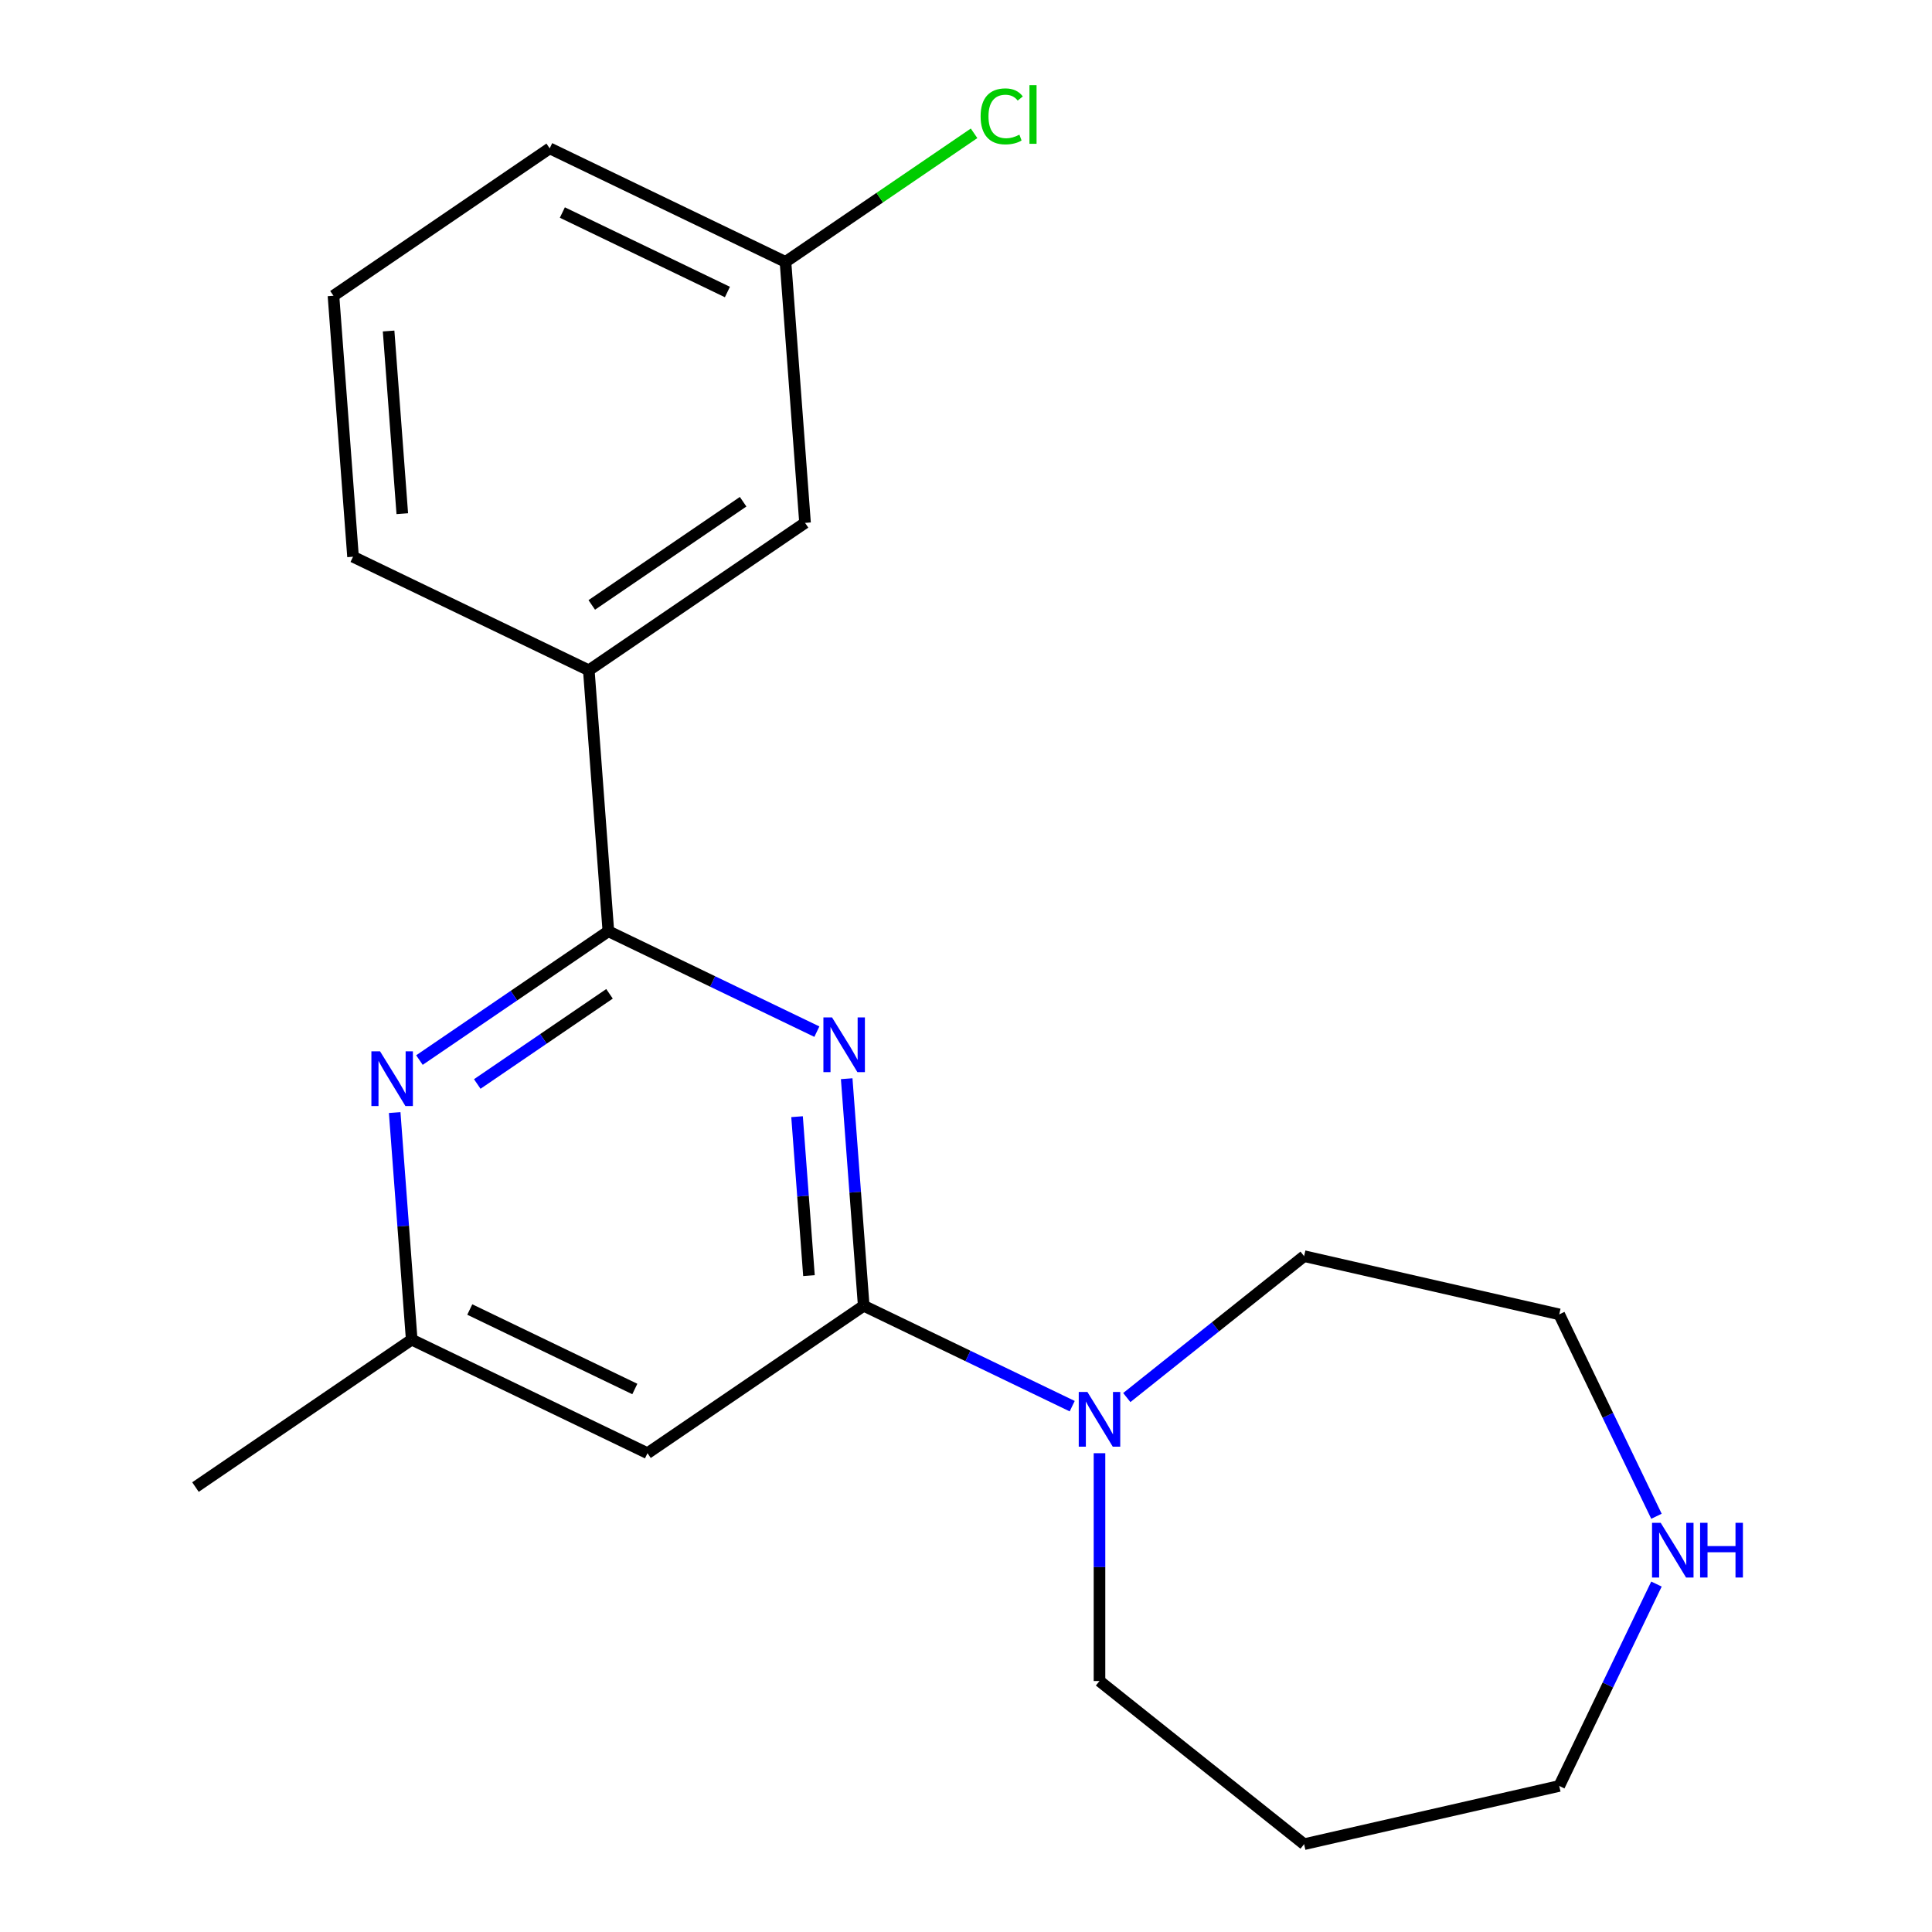 <?xml version='1.0' encoding='iso-8859-1'?>
<svg version='1.1' baseProfile='full'
              xmlns='http://www.w3.org/2000/svg'
                      xmlns:rdkit='http://www.rdkit.org/xml'
                      xmlns:xlink='http://www.w3.org/1999/xlink'
                  xml:space='preserve'
width='1000px' height='1000px' viewBox='0 0 1000 1000'>
<!-- END OF HEADER -->
<rect style='opacity:1.0;fill:#FFFFFF;stroke:none' width='1000' height='1000' x='0' y='0'> </rect>
<path class='bond-0' d='M 438.247,558.333 L 442.651,617.098' style='fill:none;fill-rule:evenodd;stroke:#0000FF;stroke-width:6px;stroke-linecap:butt;stroke-linejoin:miter;stroke-opacity:1' />
<path class='bond-0' d='M 442.651,617.098 L 447.055,675.863' style='fill:none;fill-rule:evenodd;stroke:#000000;stroke-width:6px;stroke-linecap:butt;stroke-linejoin:miter;stroke-opacity:1' />
<path class='bond-0' d='M 412.553,577.987 L 415.636,619.122' style='fill:none;fill-rule:evenodd;stroke:#0000FF;stroke-width:6px;stroke-linecap:butt;stroke-linejoin:miter;stroke-opacity:1' />
<path class='bond-0' d='M 415.636,619.122 L 418.719,660.258' style='fill:none;fill-rule:evenodd;stroke:#000000;stroke-width:6px;stroke-linecap:butt;stroke-linejoin:miter;stroke-opacity:1' />
<path class='bond-1' d='M 422.806,533.983 L 368.849,507.999' style='fill:none;fill-rule:evenodd;stroke:#0000FF;stroke-width:6px;stroke-linecap:butt;stroke-linejoin:miter;stroke-opacity:1' />
<path class='bond-1' d='M 368.849,507.999 L 314.891,482.014' style='fill:none;fill-rule:evenodd;stroke:#000000;stroke-width:6px;stroke-linecap:butt;stroke-linejoin:miter;stroke-opacity:1' />
<path class='bond-3' d='M 447.055,675.863 L 501.012,701.847' style='fill:none;fill-rule:evenodd;stroke:#000000;stroke-width:6px;stroke-linecap:butt;stroke-linejoin:miter;stroke-opacity:1' />
<path class='bond-3' d='M 501.012,701.847 L 554.97,727.832' style='fill:none;fill-rule:evenodd;stroke:#0000FF;stroke-width:6px;stroke-linecap:butt;stroke-linejoin:miter;stroke-opacity:1' />
<path class='bond-4' d='M 447.055,675.863 L 335.136,752.168' style='fill:none;fill-rule:evenodd;stroke:#000000;stroke-width:6px;stroke-linecap:butt;stroke-linejoin:miter;stroke-opacity:1' />
<path class='bond-2' d='M 314.891,482.014 L 265.995,515.351' style='fill:none;fill-rule:evenodd;stroke:#000000;stroke-width:6px;stroke-linecap:butt;stroke-linejoin:miter;stroke-opacity:1' />
<path class='bond-2' d='M 265.995,515.351 L 217.099,548.688' style='fill:none;fill-rule:evenodd;stroke:#0000FF;stroke-width:6px;stroke-linecap:butt;stroke-linejoin:miter;stroke-opacity:1' />
<path class='bond-2' d='M 315.483,514.399 L 281.256,537.735' style='fill:none;fill-rule:evenodd;stroke:#000000;stroke-width:6px;stroke-linecap:butt;stroke-linejoin:miter;stroke-opacity:1' />
<path class='bond-2' d='M 281.256,537.735 L 247.029,561.071' style='fill:none;fill-rule:evenodd;stroke:#0000FF;stroke-width:6px;stroke-linecap:butt;stroke-linejoin:miter;stroke-opacity:1' />
<path class='bond-5' d='M 314.891,482.014 L 304.769,346.938' style='fill:none;fill-rule:evenodd;stroke:#000000;stroke-width:6px;stroke-linecap:butt;stroke-linejoin:miter;stroke-opacity:1' />
<path class='bond-6' d='M 204.288,575.866 L 208.691,634.631' style='fill:none;fill-rule:evenodd;stroke:#0000FF;stroke-width:6px;stroke-linecap:butt;stroke-linejoin:miter;stroke-opacity:1' />
<path class='bond-6' d='M 208.691,634.631 L 213.095,693.396' style='fill:none;fill-rule:evenodd;stroke:#000000;stroke-width:6px;stroke-linecap:butt;stroke-linejoin:miter;stroke-opacity:1' />
<path class='bond-10' d='M 569.096,752.181 L 569.096,811.136' style='fill:none;fill-rule:evenodd;stroke:#0000FF;stroke-width:6px;stroke-linecap:butt;stroke-linejoin:miter;stroke-opacity:1' />
<path class='bond-10' d='M 569.096,811.136 L 569.096,870.09' style='fill:none;fill-rule:evenodd;stroke:#000000;stroke-width:6px;stroke-linecap:butt;stroke-linejoin:miter;stroke-opacity:1' />
<path class='bond-12' d='M 583.223,723.369 L 629.111,686.775' style='fill:none;fill-rule:evenodd;stroke:#0000FF;stroke-width:6px;stroke-linecap:butt;stroke-linejoin:miter;stroke-opacity:1' />
<path class='bond-12' d='M 629.111,686.775 L 675,650.18' style='fill:none;fill-rule:evenodd;stroke:#000000;stroke-width:6px;stroke-linecap:butt;stroke-linejoin:miter;stroke-opacity:1' />
<path class='bond-20' d='M 335.136,752.168 L 213.095,693.396' style='fill:none;fill-rule:evenodd;stroke:#000000;stroke-width:6px;stroke-linecap:butt;stroke-linejoin:miter;stroke-opacity:1' />
<path class='bond-20' d='M 328.585,718.944 L 243.156,677.803' style='fill:none;fill-rule:evenodd;stroke:#000000;stroke-width:6px;stroke-linecap:butt;stroke-linejoin:miter;stroke-opacity:1' />
<path class='bond-8' d='M 304.769,346.938 L 416.687,270.633' style='fill:none;fill-rule:evenodd;stroke:#000000;stroke-width:6px;stroke-linecap:butt;stroke-linejoin:miter;stroke-opacity:1' />
<path class='bond-8' d='M 306.295,313.108 L 384.638,259.695' style='fill:none;fill-rule:evenodd;stroke:#000000;stroke-width:6px;stroke-linecap:butt;stroke-linejoin:miter;stroke-opacity:1' />
<path class='bond-15' d='M 304.769,346.938 L 182.728,288.166' style='fill:none;fill-rule:evenodd;stroke:#000000;stroke-width:6px;stroke-linecap:butt;stroke-linejoin:miter;stroke-opacity:1' />
<path class='bond-18' d='M 213.095,693.396 L 101.177,769.701' style='fill:none;fill-rule:evenodd;stroke:#000000;stroke-width:6px;stroke-linecap:butt;stroke-linejoin:miter;stroke-opacity:1' />
<path class='bond-7' d='M 857.381,784.816 L 832.22,732.569' style='fill:none;fill-rule:evenodd;stroke:#0000FF;stroke-width:6px;stroke-linecap:butt;stroke-linejoin:miter;stroke-opacity:1' />
<path class='bond-7' d='M 832.22,732.569 L 807.059,680.321' style='fill:none;fill-rule:evenodd;stroke:#000000;stroke-width:6px;stroke-linecap:butt;stroke-linejoin:miter;stroke-opacity:1' />
<path class='bond-22' d='M 857.381,819.909 L 832.22,872.156' style='fill:none;fill-rule:evenodd;stroke:#0000FF;stroke-width:6px;stroke-linecap:butt;stroke-linejoin:miter;stroke-opacity:1' />
<path class='bond-22' d='M 832.22,872.156 L 807.059,924.404' style='fill:none;fill-rule:evenodd;stroke:#000000;stroke-width:6px;stroke-linecap:butt;stroke-linejoin:miter;stroke-opacity:1' />
<path class='bond-9' d='M 416.687,270.633 L 406.565,135.556' style='fill:none;fill-rule:evenodd;stroke:#000000;stroke-width:6px;stroke-linecap:butt;stroke-linejoin:miter;stroke-opacity:1' />
<path class='bond-11' d='M 406.565,135.556 L 455.371,102.281' style='fill:none;fill-rule:evenodd;stroke:#000000;stroke-width:6px;stroke-linecap:butt;stroke-linejoin:miter;stroke-opacity:1' />
<path class='bond-11' d='M 455.371,102.281 L 504.177,69.005' style='fill:none;fill-rule:evenodd;stroke:#00CC00;stroke-width:6px;stroke-linecap:butt;stroke-linejoin:miter;stroke-opacity:1' />
<path class='bond-21' d='M 406.565,135.556 L 284.523,76.784' style='fill:none;fill-rule:evenodd;stroke:#000000;stroke-width:6px;stroke-linecap:butt;stroke-linejoin:miter;stroke-opacity:1' />
<path class='bond-21' d='M 376.504,151.149 L 291.075,110.008' style='fill:none;fill-rule:evenodd;stroke:#000000;stroke-width:6px;stroke-linecap:butt;stroke-linejoin:miter;stroke-opacity:1' />
<path class='bond-13' d='M 569.096,870.09 L 675,954.545' style='fill:none;fill-rule:evenodd;stroke:#000000;stroke-width:6px;stroke-linecap:butt;stroke-linejoin:miter;stroke-opacity:1' />
<path class='bond-16' d='M 675,650.18 L 807.059,680.321' style='fill:none;fill-rule:evenodd;stroke:#000000;stroke-width:6px;stroke-linecap:butt;stroke-linejoin:miter;stroke-opacity:1' />
<path class='bond-14' d='M 675,954.545 L 807.059,924.404' style='fill:none;fill-rule:evenodd;stroke:#000000;stroke-width:6px;stroke-linecap:butt;stroke-linejoin:miter;stroke-opacity:1' />
<path class='bond-17' d='M 182.728,288.166 L 172.605,153.089' style='fill:none;fill-rule:evenodd;stroke:#000000;stroke-width:6px;stroke-linecap:butt;stroke-linejoin:miter;stroke-opacity:1' />
<path class='bond-17' d='M 208.224,265.88 L 201.139,171.326' style='fill:none;fill-rule:evenodd;stroke:#000000;stroke-width:6px;stroke-linecap:butt;stroke-linejoin:miter;stroke-opacity:1' />
<path class='bond-19' d='M 172.605,153.089 L 284.523,76.784' style='fill:none;fill-rule:evenodd;stroke:#000000;stroke-width:6px;stroke-linecap:butt;stroke-linejoin:miter;stroke-opacity:1' />
<path  class='atom-0' d='M 430.672 526.626
L 439.952 541.626
Q 440.872 543.106, 442.352 545.786
Q 443.832 548.466, 443.912 548.626
L 443.912 526.626
L 447.672 526.626
L 447.672 554.946
L 443.792 554.946
L 433.832 538.546
Q 432.672 536.626, 431.432 534.426
Q 430.232 532.226, 429.872 531.546
L 429.872 554.946
L 426.192 554.946
L 426.192 526.626
L 430.672 526.626
' fill='#0000FF'/>
<path  class='atom-3' d='M 196.713 544.159
L 205.993 559.159
Q 206.913 560.639, 208.393 563.319
Q 209.873 565.999, 209.953 566.159
L 209.953 544.159
L 213.713 544.159
L 213.713 572.479
L 209.833 572.479
L 199.873 556.079
Q 198.713 554.159, 197.473 551.959
Q 196.273 549.759, 195.913 549.079
L 195.913 572.479
L 192.233 572.479
L 192.233 544.159
L 196.713 544.159
' fill='#0000FF'/>
<path  class='atom-4' d='M 562.836 720.475
L 572.116 735.475
Q 573.036 736.955, 574.516 739.635
Q 575.996 742.315, 576.076 742.475
L 576.076 720.475
L 579.836 720.475
L 579.836 748.795
L 575.956 748.795
L 565.996 732.395
Q 564.836 730.475, 563.596 728.275
Q 562.396 726.075, 562.036 725.395
L 562.036 748.795
L 558.356 748.795
L 558.356 720.475
L 562.836 720.475
' fill='#0000FF'/>
<path  class='atom-8' d='M 859.571 788.203
L 868.851 803.203
Q 869.771 804.683, 871.251 807.363
Q 872.731 810.043, 872.811 810.203
L 872.811 788.203
L 876.571 788.203
L 876.571 816.523
L 872.691 816.523
L 862.731 800.123
Q 861.571 798.203, 860.331 796.003
Q 859.131 793.803, 858.771 793.123
L 858.771 816.523
L 855.091 816.523
L 855.091 788.203
L 859.571 788.203
' fill='#0000FF'/>
<path  class='atom-8' d='M 879.971 788.203
L 883.811 788.203
L 883.811 800.243
L 898.291 800.243
L 898.291 788.203
L 902.131 788.203
L 902.131 816.523
L 898.291 816.523
L 898.291 803.443
L 883.811 803.443
L 883.811 816.523
L 879.971 816.523
L 879.971 788.203
' fill='#0000FF'/>
<path  class='atom-12' d='M 507.563 60.231
Q 507.563 53.191, 510.843 49.511
Q 514.163 45.791, 520.443 45.791
Q 526.283 45.791, 529.403 49.911
L 526.763 52.071
Q 524.483 49.071, 520.443 49.071
Q 516.163 49.071, 513.883 51.951
Q 511.643 54.791, 511.643 60.231
Q 511.643 65.831, 513.963 68.711
Q 516.323 71.591, 520.883 71.591
Q 524.003 71.591, 527.643 69.711
L 528.763 72.711
Q 527.283 73.671, 525.043 74.231
Q 522.803 74.791, 520.323 74.791
Q 514.163 74.791, 510.843 71.031
Q 507.563 67.271, 507.563 60.231
' fill='#00CC00'/>
<path  class='atom-12' d='M 532.843 44.071
L 536.523 44.071
L 536.523 74.431
L 532.843 74.431
L 532.843 44.071
' fill='#00CC00'/>
</svg>

